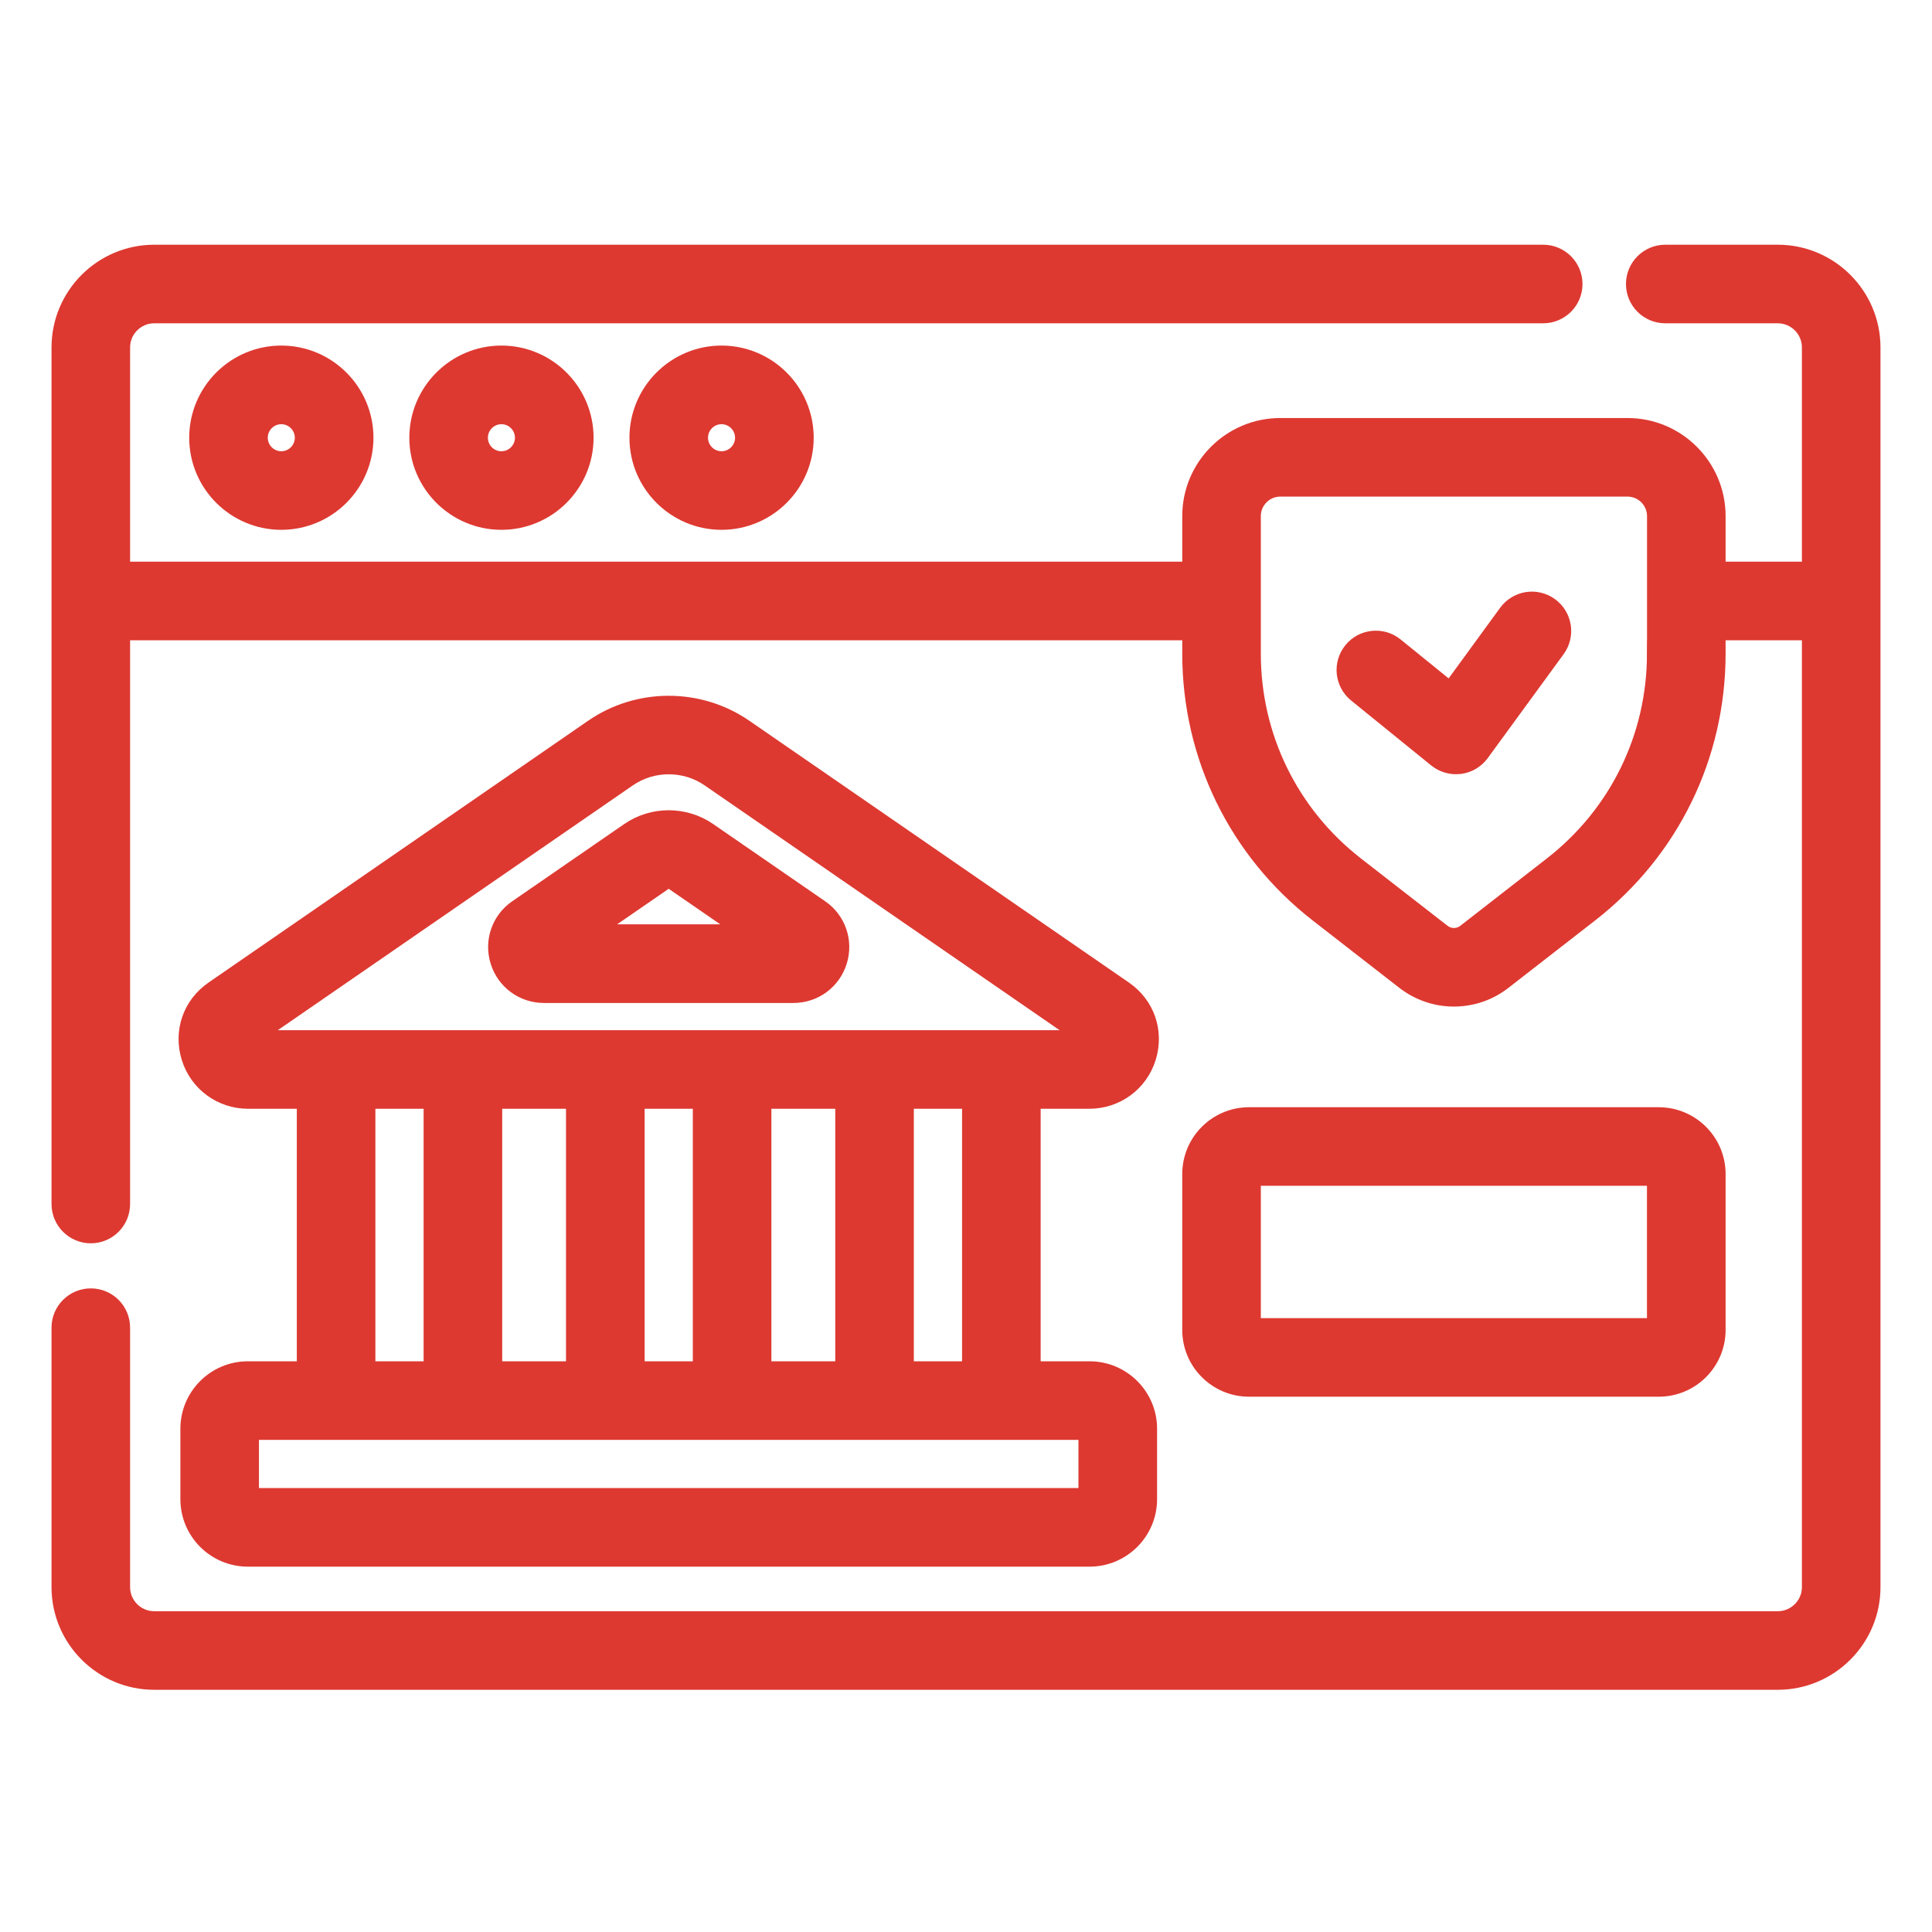 <svg width="30" height="30" viewBox="0 0 30 30" fill="none" xmlns="http://www.w3.org/2000/svg">
<path d="M27.605 4H25.858C25.632 4 25.448 4.184 25.448 4.41C25.448 4.637 25.632 4.82 25.858 4.82H27.605C27.922 4.82 28.18 5.078 28.18 5.395V8.922H26.595V8.014C26.595 7.284 26.001 6.691 25.271 6.691H19.881C19.151 6.691 18.558 7.284 18.558 8.014V8.922H1.82V5.395C1.82 5.078 2.078 4.82 2.395 4.82H23.963C24.189 4.82 24.373 4.637 24.373 4.41C24.373 4.184 24.189 4 23.963 4H2.395C1.626 4 1 4.626 1 5.395V18.696C1 18.922 1.184 19.106 1.41 19.106C1.637 19.106 1.82 18.922 1.82 18.696V9.742H18.558V10.149C18.558 11.718 19.268 13.171 20.506 14.135L21.85 15.18C22.064 15.347 22.32 15.43 22.576 15.43C22.832 15.43 23.089 15.347 23.302 15.18L24.646 14.135C25.885 13.171 26.595 11.718 26.595 10.149V9.742H28.18V24.645C28.18 24.961 27.922 25.219 27.605 25.219H2.395C2.078 25.219 1.82 24.961 1.82 24.645V20.616C1.82 20.389 1.637 20.206 1.41 20.206C1.184 20.206 1 20.389 1 20.616V24.645C1 25.413 1.626 26.039 2.395 26.039H27.605C28.374 26.039 29 25.413 29 24.645V5.395C29 4.626 28.374 4 27.605 4ZM25.774 10.149C25.774 11.463 25.18 12.68 24.142 13.488L22.799 14.533C22.668 14.635 22.485 14.635 22.354 14.533L21.01 13.488C19.973 12.68 19.378 11.463 19.378 10.149V8.014C19.378 7.737 19.604 7.511 19.881 7.511H25.271C25.549 7.511 25.775 7.737 25.775 8.014V10.149H25.774Z" fill="#DD3931" stroke="#DD3931" stroke-width="0.4"/>
<path d="M3.138 6.797C3.138 7.475 3.69 8.027 4.368 8.027C5.047 8.027 5.599 7.475 5.599 6.797C5.599 6.118 5.047 5.566 4.368 5.566C3.69 5.566 3.138 6.118 3.138 6.797ZM4.778 6.797C4.778 7.023 4.594 7.207 4.368 7.207C4.142 7.207 3.958 7.023 3.958 6.797C3.958 6.571 4.142 6.387 4.368 6.387C4.594 6.387 4.778 6.571 4.778 6.797Z" fill="#DD3931" stroke="#DD3931" stroke-width="0.4"/>
<path d="M6.556 6.797C6.556 7.475 7.108 8.027 7.786 8.027C8.465 8.027 9.017 7.475 9.017 6.797C9.017 6.118 8.465 5.566 7.786 5.566C7.108 5.566 6.556 6.118 6.556 6.797ZM8.196 6.797C8.196 7.023 8.012 7.207 7.786 7.207C7.56 7.207 7.376 7.023 7.376 6.797C7.376 6.571 7.56 6.387 7.786 6.387C8.012 6.387 8.196 6.571 8.196 6.797Z" fill="#DD3931" stroke="#DD3931" stroke-width="0.4"/>
<path d="M9.974 6.797C9.974 7.475 10.526 8.027 11.204 8.027C11.883 8.027 12.435 7.475 12.435 6.797C12.435 6.118 11.883 5.566 11.204 5.566C10.526 5.566 9.974 6.118 9.974 6.797ZM11.614 6.797C11.614 7.023 11.43 7.207 11.204 7.207C10.978 7.207 10.794 7.023 10.794 6.797C10.794 6.571 10.978 6.387 11.204 6.387C11.43 6.387 11.614 6.571 11.614 6.797Z" fill="#DD3931" stroke="#DD3931" stroke-width="0.4"/>
<path d="M16.914 17.017C17.302 17.017 17.639 16.77 17.754 16.401C17.87 16.027 17.737 15.642 17.414 15.42L11.52 11.355C10.84 10.887 9.927 10.887 9.248 11.355L3.354 15.42C3.031 15.642 2.898 16.027 3.014 16.401C3.129 16.77 3.466 17.017 3.853 17.017H4.809V21.338H3.849C3.381 21.338 3.001 21.718 3.001 22.185V23.279C3.001 23.747 3.381 24.127 3.849 24.127H16.919C17.386 24.127 17.767 23.747 17.767 23.279V22.185C17.767 21.718 17.386 21.338 16.919 21.338H15.959V17.017H16.914V17.017ZM3.797 16.157C3.785 16.118 3.807 16.104 3.819 16.095L9.714 12.03C9.914 11.892 10.149 11.823 10.384 11.823C10.619 11.823 10.854 11.892 11.054 12.03L16.948 16.095C16.961 16.104 16.982 16.118 16.97 16.157C16.958 16.197 16.93 16.197 16.914 16.197H3.853C3.838 16.197 3.81 16.197 3.797 16.157ZM11.778 21.338V17.017H13.17V21.338H11.778ZM7.598 21.338V17.017H8.989V21.338H7.598ZM9.81 17.017H10.958V21.338H9.81V17.017ZM5.629 17.017H6.778V21.338H5.629V17.017ZM16.946 22.185V23.279C16.946 23.294 16.934 23.306 16.919 23.306H3.849C3.834 23.306 3.821 23.294 3.821 23.279V22.185C3.821 22.17 3.834 22.158 3.849 22.158H16.919C16.934 22.158 16.946 22.17 16.946 22.185ZM15.139 21.338H13.99V17.017H15.139V21.338Z" fill="#DD3931" stroke="#DD3931" stroke-width="0.4"/>
<path d="M8.446 15.374H12.321C12.614 15.374 12.87 15.186 12.957 14.905C13.044 14.625 12.941 14.325 12.699 14.159L10.96 12.96C10.615 12.722 10.152 12.722 9.807 12.96L8.068 14.159C7.826 14.325 7.723 14.625 7.81 14.905C7.897 15.186 8.153 15.374 8.446 15.374ZM10.272 13.635C10.339 13.589 10.428 13.589 10.495 13.635L11.827 14.553H8.94L10.272 13.635Z" fill="#DD3931" stroke="#DD3931" stroke-width="0.4"/>
<path d="M25.757 21.488C26.219 21.488 26.595 21.113 26.595 20.651V18.23C26.595 17.768 26.219 17.393 25.757 17.393H19.395C18.933 17.393 18.558 17.768 18.558 18.23V20.651C18.558 21.113 18.933 21.488 19.395 21.488H25.757ZM19.378 20.651V18.23C19.378 18.221 19.386 18.213 19.395 18.213H25.757C25.767 18.213 25.774 18.221 25.774 18.23V20.651C25.774 20.66 25.767 20.668 25.757 20.668H19.395C19.386 20.668 19.378 20.66 19.378 20.651Z" fill="#DD3931" stroke="#DD3931" stroke-width="0.4"/>
<path d="M24.029 9.466C23.846 9.332 23.59 9.372 23.456 9.555L22.532 10.822L21.623 10.085C21.447 9.942 21.188 9.969 21.046 10.145C20.903 10.321 20.93 10.579 21.106 10.722L22.35 11.731C22.424 11.79 22.515 11.822 22.609 11.822C22.626 11.822 22.644 11.821 22.662 11.819C22.773 11.805 22.874 11.745 22.94 11.654L24.119 10.039C24.252 9.856 24.212 9.599 24.029 9.466Z" fill="#DD3931" stroke="#DD3931" stroke-width="0.4"/>
</svg>
